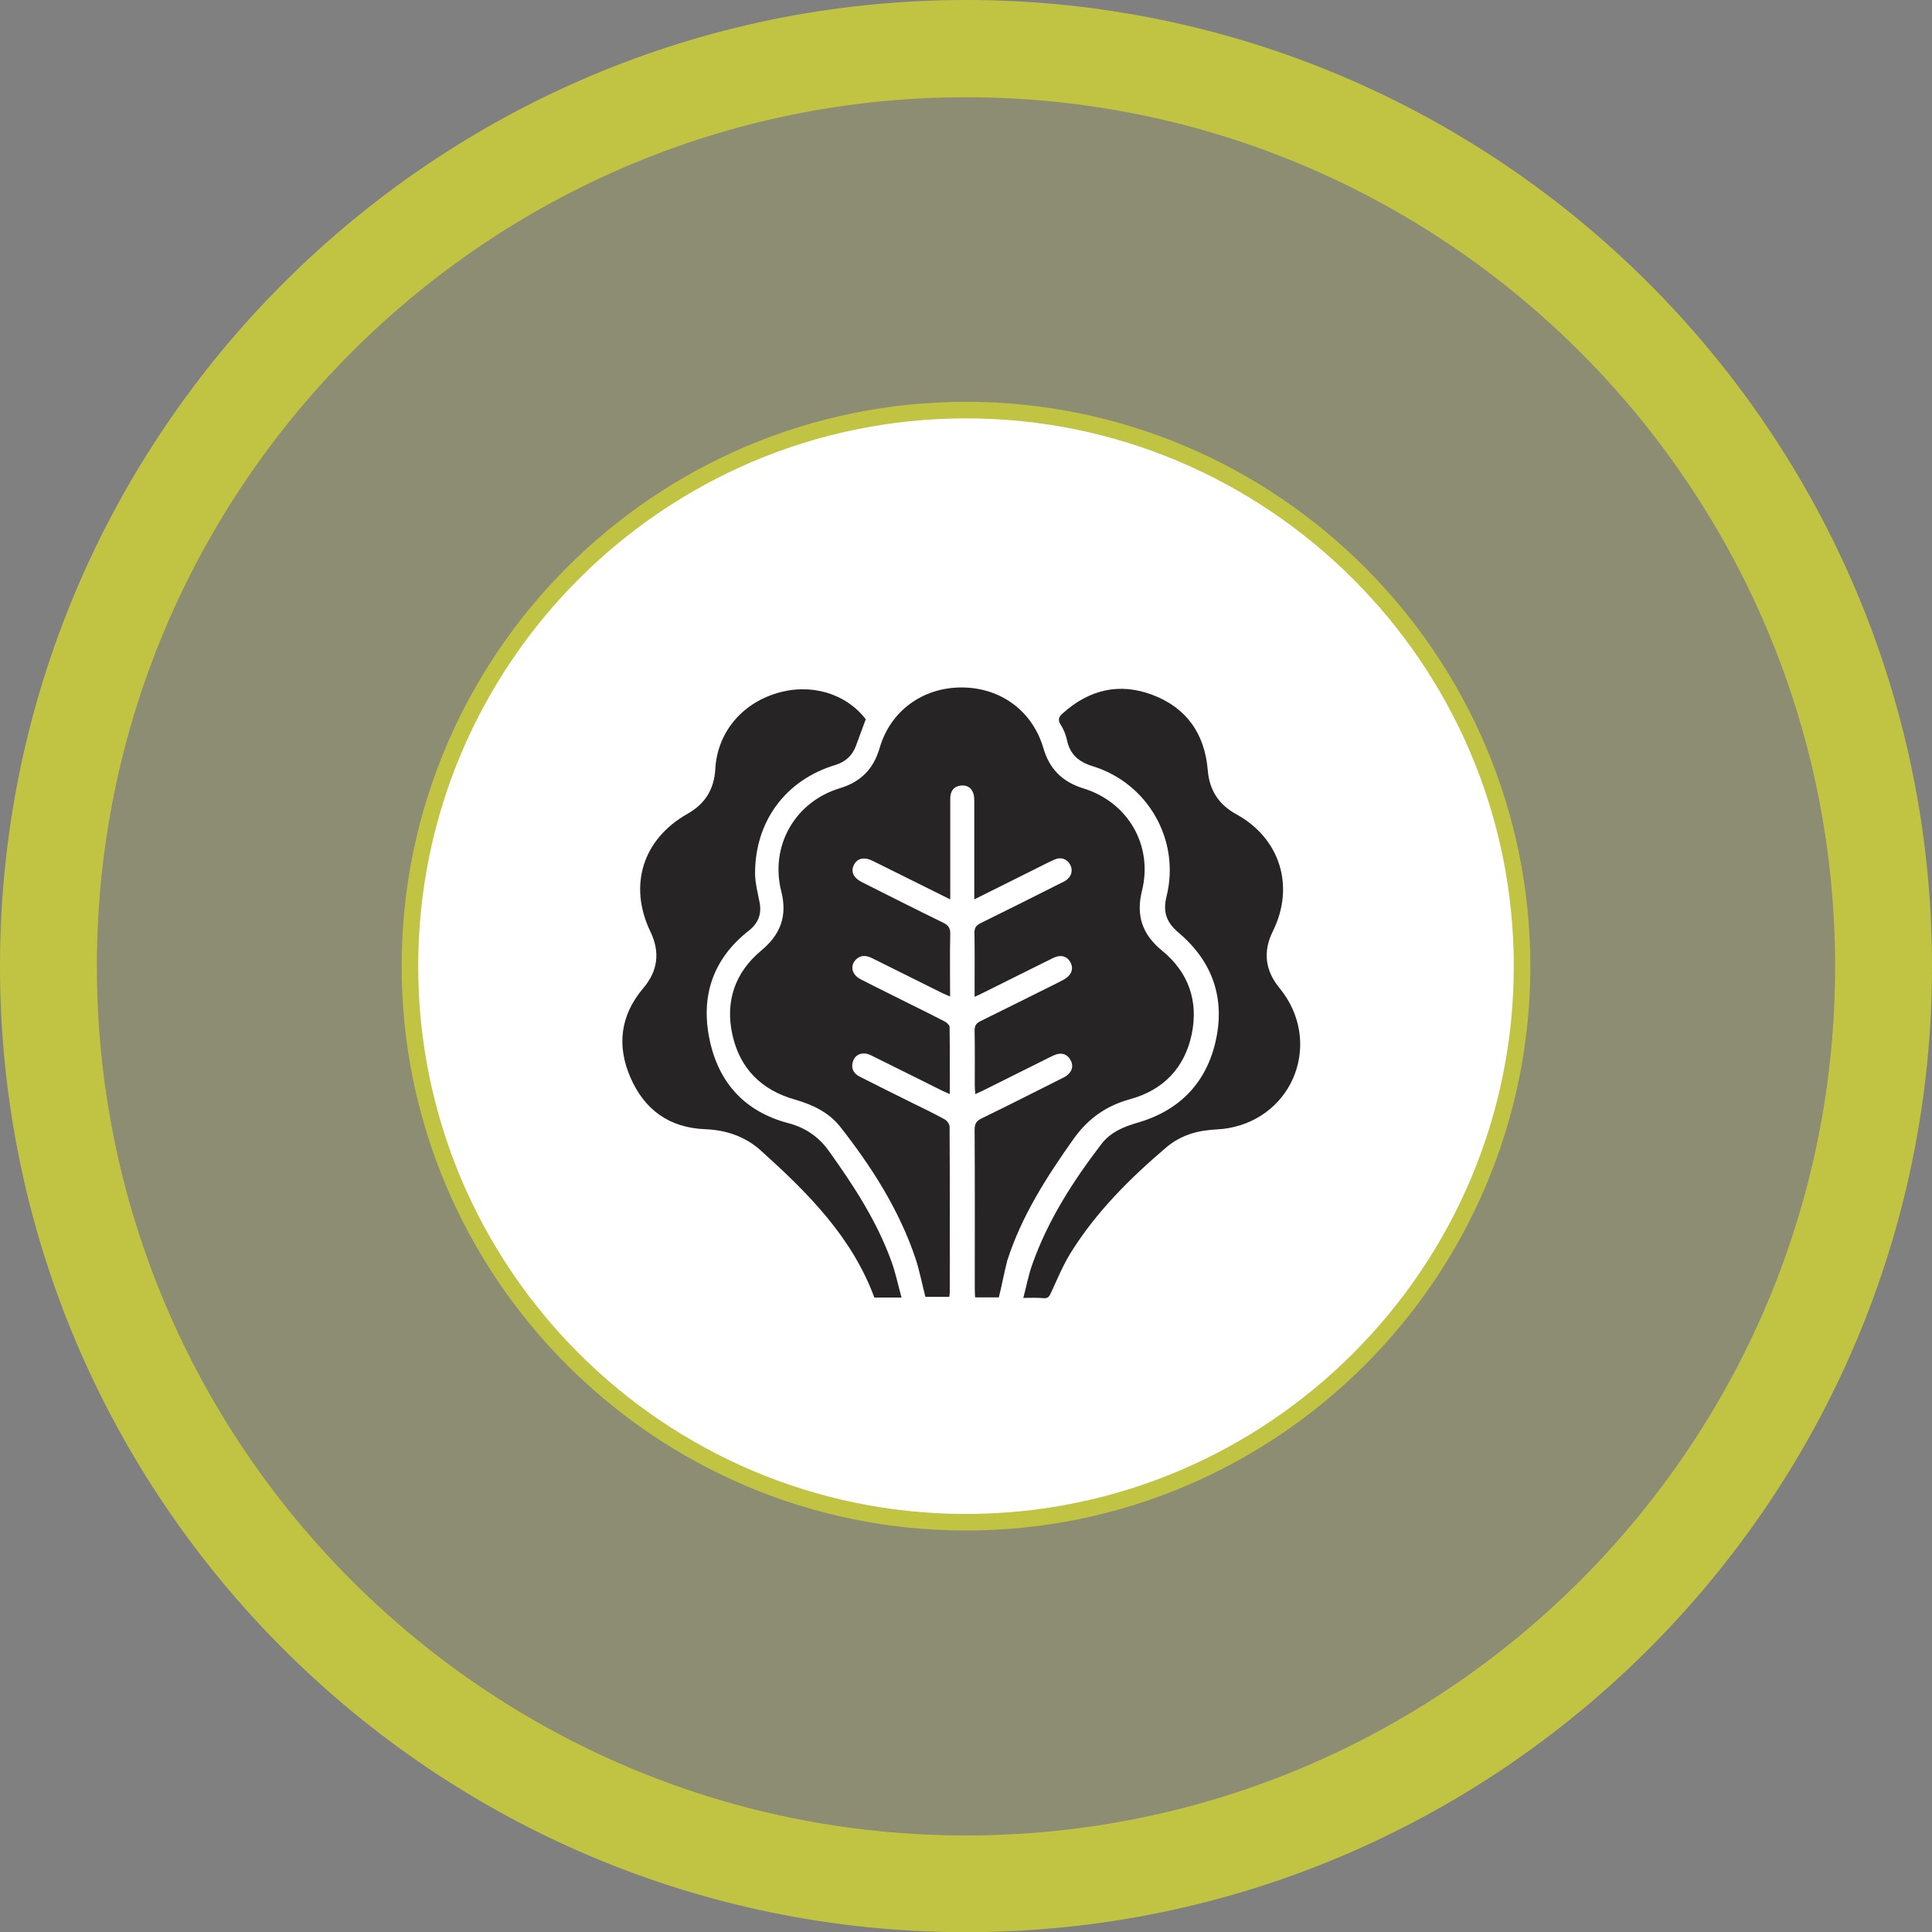 <?xml version="1.0" encoding="utf-8"?>
<!-- Generator: Adobe Illustrator 28.2.0, SVG Export Plug-In . SVG Version: 6.00 Build 0)  -->
<svg version="1.1" id="Calque_1" xmlns="http://www.w3.org/2000/svg" xmlns:xlink="http://www.w3.org/1999/xlink" x="0px" y="0px"
	 viewBox="0 0 116.6 116.6" style="enable-background:new 0 0 116.6 116.6;" xml:space="preserve">
<rect x="0" y="0" width="116.6" height="116.6" fill="#808080" stroke="none"/>
<style type="text/css">
	.st0{opacity:0.2;fill:#EBB632;}
	.st1{fill:#EBB632;}
	.st2{fill:#FFFFFF;stroke:#EBB632;stroke-miterlimit:10;}
	.st3{fill:#FFFFFF;}
	.st4{fill:#272425;}
	.st5{opacity:0.2;fill:#7D275B;}
	.st6{fill:#7D275B;}
	.st7{fill:#FFFFFF;stroke:#7D275B;stroke-miterlimit:10;}
	.st8{opacity:0.2;fill:#A16330;}
	.st9{fill:#A16330;}
	.st10{fill:#FFFFFF;stroke:#A16330;stroke-miterlimit:10;}
	.st11{opacity:0.2;fill:#B38837;}
	.st12{fill:#B38837;}
	.st13{fill:#FFFFFF;stroke:#B38737;stroke-miterlimit:10;}
	.st14{opacity:0.2;fill:#D9772D;}
	.st15{fill:#D9772D;}
	.st16{fill:#FFFFFF;stroke:#D9772D;stroke-miterlimit:10;}
	.st17{fill-rule:evenodd;clip-rule:evenodd;fill:#D7772E;}
	.st18{fill-rule:evenodd;clip-rule:evenodd;fill:#272425;}
	.st19{opacity:0.2;fill:#BD2A2C;}
	.st20{fill:#BD2A2C;}
	.st21{fill:#FFFFFF;stroke:#BD2A2C;stroke-miterlimit:10;}
	.st22{opacity:0.2;fill:#4B6FB3;}
	.st23{fill:#4B6FB3;}
	.st24{fill:#FFFFFF;stroke:#4B6FB3;stroke-miterlimit:10;}
	.st25{opacity:0.2;fill:#69B9BF;}
	.st26{fill:#69B9BF;}
	.st27{fill:#FFFFFF;stroke:#69BABF;stroke-miterlimit:10;}
	.st28{fill:none;stroke:#FFFFFF;stroke-width:0.72;stroke-linejoin:round;stroke-miterlimit:10;}
	.st29{opacity:0.2;fill:#65ADE3;}
	.st30{fill:#65ADE3;}
	.st31{fill:#FFFFFF;stroke:#65ADE3;stroke-miterlimit:10;}
	.st32{opacity:0.2;fill:#B967A4;}
	.st33{fill:#B967A4;}
	.st34{fill:#FFFFFF;stroke:#B967A4;stroke-miterlimit:10;}
	.st35{fill-rule:evenodd;clip-rule:evenodd;fill:#FFFFFF;}
	.st36{opacity:0.2;fill:#C1C443;}
	.st37{fill:#C1C443;}
	.st38{fill:#FFFFFF;stroke:#C1C443;stroke-miterlimit:10;}
</style>
<g>
	<g>
		<circle class="st36" cx="58.3" cy="58.31" r="52.45"/>
		<path class="st37" d="M58.3,0C26.15,0,0,26.16,0,58.31c0,32.15,26.15,58.3,58.3,58.3c32.15,0,58.3-26.15,58.3-58.3
			C116.6,26.16,90.45,0,58.3,0z M58.3,110.77c-28.93,0-52.45-23.53-52.45-52.45c0-28.93,23.53-52.45,52.45-52.45
			c28.92,0,52.45,23.53,52.45,52.45C110.76,87.23,87.23,110.77,58.3,110.77z"/>
	</g>
	<g>
		<path class="st38" d="M58.3,91.87c-18.51,0-33.56-15.05-33.56-33.56c0-18.51,15.05-33.56,33.56-33.56
			c18.5,0,33.56,15.06,33.56,33.56C91.86,76.81,76.81,91.87,58.3,91.87z"/>
		<g id="tZNHRi_00000044871201975392233800000009546568515977636255_">
			<g>
				<path class="st3" d="M60.28,78.3c0.18-0.74,0.32-1.49,0.56-2.21c0.88-2.71,2.39-5.07,4.02-7.37c0.86-1.21,1.96-1.98,3.39-2.37
					c2-0.55,3.29-1.88,3.72-3.91c0.43-2.01-0.18-3.75-1.78-5.05c-1.2-0.98-1.59-2.11-1.22-3.62c0.67-2.73-0.84-5.36-3.54-6.18
					c-1.26-0.38-2.04-1.16-2.41-2.43c-0.65-2.25-2.59-3.66-4.94-3.66c-2.34,0-4.29,1.41-4.94,3.65c-0.37,1.27-1.14,2.05-2.4,2.43
					c-2.71,0.83-4.24,3.48-3.54,6.22c0.38,1.49-0.04,2.61-1.21,3.58c-1.58,1.31-2.18,3.05-1.74,5.07c0.45,2.05,1.76,3.36,3.77,3.92
					c1.08,0.3,2.07,0.78,2.76,1.67c1.89,2.42,3.53,4.98,4.52,7.91c0.26,0.76,0.4,1.55,0.6,2.33c0.46,0,0.94,0,1.44,0
					c0.01-0.1,0.03-0.18,0.03-0.25c0-3.34,0.01-6.69-0.01-10.03c0-0.15-0.15-0.36-0.29-0.43c-0.65-0.36-1.32-0.68-1.99-1.01
					c-1.05-0.52-2.09-1.04-3.14-1.57c-0.35-0.18-0.54-0.46-0.43-0.86c0.09-0.35,0.34-0.55,0.7-0.54c0.19,0,0.38,0.1,0.55,0.18
					c1.37,0.68,2.74,1.37,4.12,2.05c0.14,0.07,0.29,0.13,0.49,0.22c0-1.4,0.01-2.72-0.01-4.04c0-0.12-0.17-0.27-0.29-0.34
					c-0.67-0.35-1.35-0.69-2.03-1.02c-1.02-0.51-2.04-1.01-3.05-1.53c-0.55-0.28-0.67-0.86-0.25-1.22c0.31-0.27,0.63-0.21,0.97-0.04
					c1.4,0.7,2.8,1.4,4.2,2.09c0.14,0.07,0.28,0.12,0.48,0.21c0-1.32-0.02-2.55,0.01-3.78c0.01-0.37-0.13-0.53-0.44-0.68
					c-1.64-0.8-3.26-1.62-4.89-2.44c-0.52-0.26-0.69-0.65-0.48-1.05c0.21-0.4,0.62-0.49,1.14-0.23c1.01,0.5,2.01,1,3.02,1.5
					c0.52,0.26,1.05,0.52,1.65,0.82c0-0.24,0-0.4,0-0.56c0-1.75,0-3.5,0-5.24c0-0.17-0.01-0.34,0.02-0.5
					c0.06-0.34,0.28-0.54,0.62-0.57c0.36-0.04,0.63,0.12,0.75,0.46c0.06,0.18,0.06,0.39,0.06,0.58c0,1.76,0,3.53,0,5.29
					c0,0.16,0,0.31,0,0.54c1.27-0.63,2.45-1.22,3.63-1.81c0.41-0.2,0.81-0.42,1.23-0.6c0.38-0.17,0.75-0.02,0.93,0.32
					c0.18,0.34,0.08,0.72-0.27,0.95c-0.13,0.08-0.27,0.14-0.4,0.21c-1.59,0.79-3.18,1.59-4.77,2.38c-0.25,0.12-0.35,0.27-0.34,0.56
					c0.02,1.02,0.01,2.04,0.01,3.06c0,0.25,0,0.5,0,0.81c0.22-0.1,0.35-0.16,0.49-0.23c1.41-0.71,2.82-1.42,4.24-2.11
					c0.46-0.23,0.86-0.12,1.06,0.27c0.2,0.38,0.06,0.77-0.39,1.02c-0.13,0.07-0.27,0.14-0.4,0.21c-1.55,0.77-3.09,1.55-4.65,2.31
					c-0.25,0.12-0.35,0.27-0.35,0.55c0.02,1.12,0.01,2.25,0.01,3.37c0,0.14,0.02,0.29,0.03,0.48c0.19-0.09,0.32-0.15,0.46-0.21
					c1.36-0.68,2.72-1.36,4.07-2.03c0.12-0.06,0.24-0.12,0.37-0.16c0.37-0.11,0.66,0.02,0.85,0.35c0.19,0.34,0.1,0.65-0.19,0.9
					c-0.11,0.1-0.26,0.16-0.39,0.23c-1.59,0.8-3.17,1.6-4.77,2.38c-0.31,0.15-0.44,0.32-0.44,0.68c0.02,3.21,0.01,6.41,0.01,9.62
					c0,0.16,0.01,0.32,0.02,0.51C59.36,78.3,59.82,78.3,60.28,78.3z M52.25,43.41c-1.2-1.57-3.34-2.2-5.38-1.58
					c-2.15,0.65-3.58,2.41-3.7,4.58c-0.07,1.21-0.61,2.09-1.67,2.69c-2.71,1.53-3.58,4.33-2.24,7.13c0.59,1.22,0.44,2.36-0.43,3.39
					c-1.39,1.64-1.62,3.48-0.78,5.4c0.85,1.95,2.35,3.05,4.52,3.12c1.26,0.04,2.4,0.43,3.34,1.28c2.83,2.54,5.51,5.2,6.86,8.88
					c0.51,0,1.02,0,1.64,0c-0.21-0.77-0.36-1.49-0.61-2.18c-0.88-2.44-2.28-4.58-3.78-6.67c-0.62-0.87-1.44-1.41-2.46-1.68
					c-2.61-0.69-4.19-2.42-4.73-5.01c-0.56-2.64,0.2-4.9,2.36-6.6c0.58-0.46,0.79-1,0.65-1.72c-0.11-0.58-0.27-1.17-0.27-1.75
					c0-3.14,1.84-5.63,4.84-6.53c0.65-0.19,1.04-0.57,1.26-1.19C51.86,44.47,52.05,43.96,52.25,43.41z M61.76,78.33
					c0.49,0,0.86-0.02,1.24,0.01c0.25,0.01,0.32-0.11,0.42-0.31c0.39-0.84,0.74-1.7,1.23-2.48c1.53-2.43,3.54-4.44,5.71-6.29
					c0.72-0.61,1.58-0.95,2.53-1.06c0.41-0.04,0.82-0.05,1.22-0.12c4.04-0.7,5.72-5.29,3.11-8.46c-0.87-1.06-1.01-2.2-0.4-3.43
					c1.34-2.71,0.43-5.61-2.21-7.06c-1.06-0.58-1.61-1.45-1.72-2.66c-0.18-2.18-1.27-3.76-3.33-4.54c-2-0.76-3.82-0.32-5.41,1.1
					c-0.23,0.2-0.33,0.38-0.14,0.69c0.18,0.28,0.31,0.6,0.38,0.92c0.18,0.87,0.71,1.33,1.55,1.59c3.35,1.04,5.31,4.48,4.46,7.87
					c-0.24,0.95-0.01,1.57,0.73,2.18c2.06,1.74,2.84,3.99,2.22,6.62c-0.59,2.51-2.22,4.13-4.7,4.85c-0.85,0.25-1.64,0.59-2.19,1.3
					c-1.71,2.24-3.23,4.6-4.17,7.28C62.07,76.96,61.94,77.61,61.76,78.33z"/>
				<path class="st4" d="M60.28,78.3c-0.46,0-0.92,0-1.43,0c-0.01-0.18-0.02-0.35-0.02-0.51c0-3.21,0.01-6.41-0.01-9.62
					c0-0.36,0.12-0.53,0.44-0.68c1.6-0.78,3.18-1.58,4.77-2.38c0.14-0.07,0.28-0.13,0.39-0.23c0.29-0.24,0.38-0.56,0.19-0.9
					c-0.18-0.33-0.47-0.46-0.85-0.35c-0.13,0.04-0.25,0.1-0.37,0.16c-1.36,0.68-2.72,1.36-4.07,2.03c-0.13,0.07-0.27,0.12-0.46,0.21
					c-0.01-0.19-0.03-0.33-0.03-0.48c0-1.12,0.01-2.25-0.01-3.37c0-0.28,0.1-0.43,0.35-0.55c1.55-0.76,3.1-1.54,4.65-2.31
					c0.14-0.07,0.27-0.14,0.4-0.21c0.44-0.25,0.59-0.63,0.39-1.02c-0.2-0.39-0.6-0.5-1.06-0.27c-1.42,0.7-2.83,1.41-4.24,2.11
					c-0.13,0.07-0.27,0.13-0.49,0.23c0-0.31,0-0.56,0-0.81c0-1.02,0.01-2.04-0.01-3.06c0-0.28,0.09-0.43,0.34-0.56
					c1.59-0.78,3.18-1.58,4.77-2.38c0.14-0.07,0.28-0.13,0.4-0.21c0.35-0.23,0.45-0.61,0.27-0.95c-0.18-0.34-0.55-0.49-0.93-0.32
					c-0.42,0.18-0.82,0.4-1.23,0.6c-1.18,0.59-2.36,1.18-3.63,1.81c0-0.23,0-0.39,0-0.54c0-1.76,0-3.53,0-5.29
					c0-0.2,0-0.4-0.06-0.58c-0.12-0.34-0.39-0.5-0.75-0.46c-0.34,0.04-0.56,0.23-0.62,0.57c-0.03,0.16-0.02,0.33-0.02,0.5
					c0,1.75,0,3.5,0,5.24c0,0.16,0,0.32,0,0.56c-0.6-0.3-1.13-0.56-1.65-0.82c-1.01-0.5-2.01-1-3.02-1.5
					c-0.52-0.26-0.93-0.17-1.14,0.23c-0.21,0.4-0.04,0.79,0.48,1.05c1.63,0.82,3.25,1.64,4.89,2.44c0.31,0.15,0.45,0.32,0.44,0.68
					c-0.03,1.23-0.01,2.46-0.01,3.78c-0.19-0.08-0.34-0.14-0.48-0.21c-1.4-0.7-2.8-1.39-4.2-2.09c-0.34-0.17-0.67-0.23-0.97,0.04
					c-0.41,0.37-0.3,0.94,0.25,1.22c1.01,0.52,2.04,1.02,3.05,1.53c0.68,0.34,1.36,0.67,2.03,1.02c0.13,0.07,0.29,0.22,0.29,0.34
					c0.02,1.32,0.01,2.64,0.01,4.04c-0.2-0.09-0.35-0.15-0.49-0.22c-1.37-0.68-2.74-1.37-4.12-2.05c-0.17-0.09-0.37-0.18-0.55-0.18
					c-0.36-0.01-0.61,0.19-0.7,0.54c-0.1,0.4,0.08,0.68,0.43,0.86c1.04,0.53,2.09,1.05,3.14,1.57c0.67,0.33,1.34,0.65,1.99,1.01
					c0.14,0.08,0.29,0.29,0.29,0.43c0.02,3.34,0.01,6.69,0.01,10.03c0,0.07-0.02,0.15-0.03,0.25c-0.49,0-0.97,0-1.44,0
					c-0.2-0.78-0.35-1.57-0.6-2.33c-0.99-2.93-2.63-5.5-4.52-7.91c-0.69-0.89-1.68-1.36-2.76-1.67c-2.01-0.57-3.32-1.87-3.77-3.92
					c-0.44-2.01,0.16-3.75,1.74-5.07c1.17-0.97,1.59-2.09,1.21-3.58c-0.69-2.74,0.83-5.4,3.54-6.22c1.26-0.38,2.03-1.16,2.4-2.43
					c0.65-2.24,2.6-3.65,4.94-3.65c2.35,0,4.28,1.41,4.94,3.66c0.37,1.27,1.15,2.04,2.41,2.43c2.7,0.83,4.22,3.45,3.54,6.18
					c-0.37,1.51,0.02,2.64,1.22,3.62c1.59,1.3,2.2,3.04,1.78,5.05c-0.43,2.03-1.72,3.36-3.72,3.91c-1.43,0.39-2.53,1.17-3.39,2.37
					c-1.63,2.3-3.15,4.66-4.02,7.37C60.6,76.81,60.47,77.56,60.28,78.3z"/>
				<path class="st4" d="M52.25,43.41c-0.2,0.55-0.4,1.06-0.58,1.57c-0.22,0.61-0.62,0.99-1.26,1.19c-2.99,0.9-4.84,3.39-4.84,6.53
					c0,0.58,0.16,1.17,0.27,1.75c0.14,0.71-0.07,1.26-0.65,1.72c-2.17,1.7-2.92,3.96-2.36,6.6c0.55,2.59,2.13,4.32,4.73,5.01
					c1.03,0.27,1.84,0.81,2.46,1.68c1.5,2.09,2.9,4.24,3.78,6.67c0.25,0.69,0.4,1.42,0.61,2.18c-0.61,0-1.12,0-1.64,0
					c-1.36-3.68-4.04-6.34-6.86-8.88c-0.94-0.84-2.08-1.23-3.34-1.28c-2.18-0.08-3.68-1.18-4.52-3.12c-0.84-1.93-0.61-3.76,0.78-5.4
					c0.87-1.03,1.02-2.16,0.43-3.39c-1.35-2.8-0.47-5.6,2.24-7.13c1.06-0.6,1.6-1.48,1.67-2.69c0.12-2.17,1.55-3.93,3.7-4.58
					C48.91,41.21,51.05,41.84,52.25,43.41z"/>
				<path class="st4" d="M61.76,78.33c0.19-0.72,0.31-1.37,0.53-1.99c0.94-2.68,2.46-5.04,4.17-7.28c0.55-0.72,1.34-1.06,2.19-1.3
					c2.48-0.72,4.11-2.34,4.7-4.85c0.62-2.63-0.16-4.88-2.22-6.62c-0.73-0.62-0.96-1.24-0.73-2.18c0.85-3.39-1.11-6.84-4.46-7.87
					c-0.84-0.26-1.37-0.71-1.55-1.59c-0.07-0.32-0.2-0.64-0.38-0.92c-0.2-0.31-0.09-0.49,0.14-0.69c1.59-1.42,3.41-1.86,5.41-1.1
					c2.06,0.78,3.15,2.36,3.33,4.54c0.1,1.21,0.66,2.08,1.72,2.66c2.65,1.45,3.55,4.35,2.21,7.06c-0.61,1.23-0.47,2.37,0.4,3.43
					c2.61,3.18,0.92,7.76-3.11,8.46c-0.4,0.07-0.82,0.07-1.22,0.12c-0.95,0.1-1.81,0.44-2.53,1.06c-2.17,1.85-4.18,3.85-5.71,6.29
					c-0.49,0.78-0.84,1.64-1.23,2.48c-0.09,0.2-0.17,0.32-0.42,0.31C62.62,78.31,62.24,78.33,61.76,78.33z"/>
			</g>
		</g>
	</g>
</g>
</svg>
